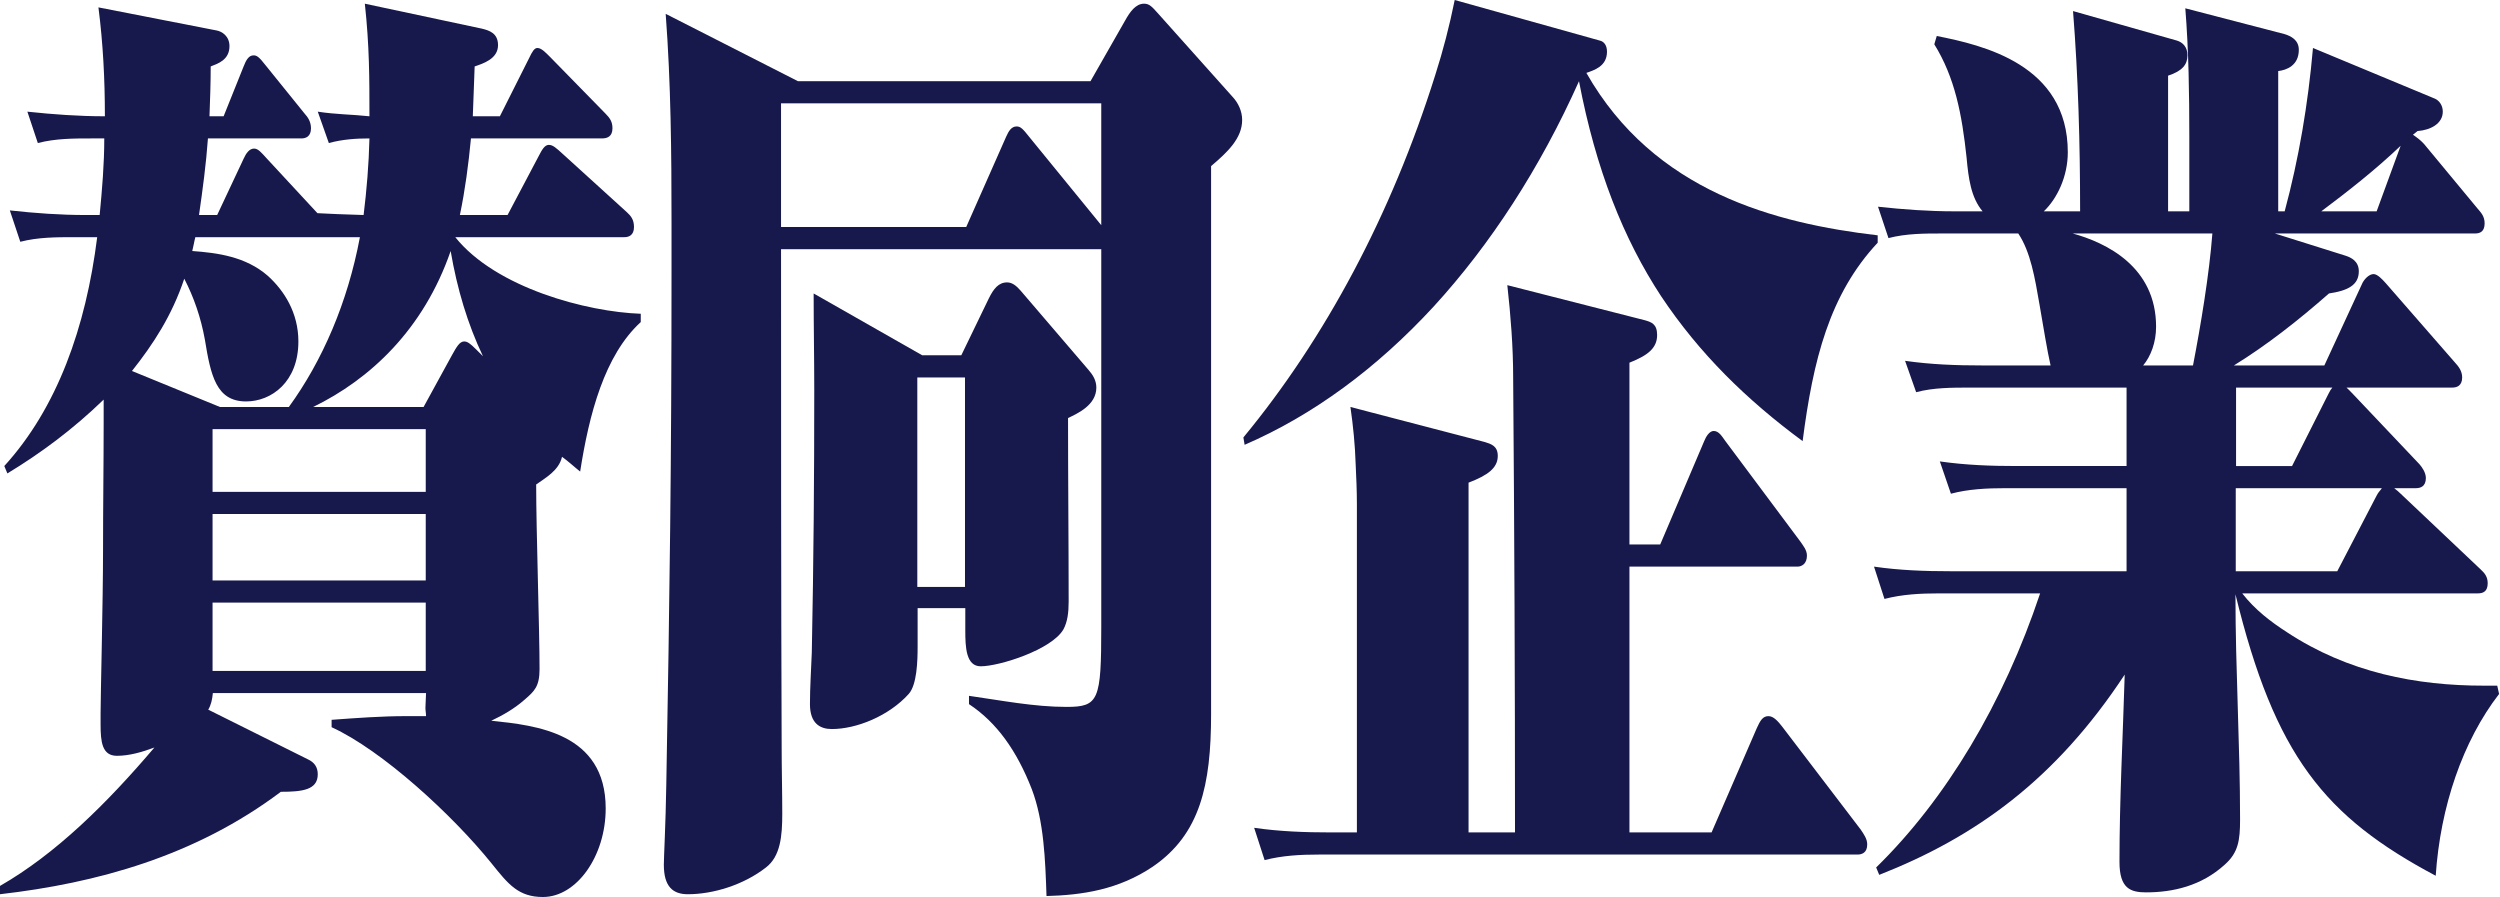 <svg viewBox="0 0 81.27 29.16" xmlns="http://www.w3.org/2000/svg"><g fill="#17194c"><path d="m11.82 6.99c.1-.81.17-1.65.19-2.49-.44 0-.88.03-1.32.15l-.36-1.02c.57.09 1.13.09 1.68.15 0-1.23 0-2.28-.15-3.66l3.8.81c.25.06.53.15.53.54 0 .45-.5.6-.76.69-.02.54-.04 1.08-.06 1.62h.88l.95-1.89c.1-.21.17-.33.27-.33.13 0 .27.15.42.3l1.79 1.83c.15.15.23.27.23.48 0 .27-.17.33-.34.33h-4.26c-.08.84-.19 1.68-.36 2.49h1.55l1.03-1.95c.08-.15.17-.33.31-.33.13 0 .23.09.46.3l2.08 1.89c.13.12.23.24.23.48 0 .27-.17.33-.31.33h-5.5c1.32 1.65 4.28 2.43 6.03 2.49v.27c-1.18 1.08-1.68 3-1.97 4.86-.19-.15-.38-.33-.59-.48-.1.45-.55.69-.84.9 0 1.5.11 4.71.11 6 0 .57-.17.72-.48.99-.34.3-.71.51-1.09.69 1.45.15 3.72.39 3.72 2.85 0 1.56-.95 2.88-2.04 2.88-.8 0-1.13-.42-1.66-1.08-1.28-1.59-3.57-3.69-5.21-4.44v-.24c.82-.06 1.62-.12 2.44-.12h.63c0-.09-.02-.18-.02-.27 0-.15.02-.33.02-.48h-6.93c-.02.21-.06.39-.15.54l3.25 1.62c.19.09.31.24.31.48 0 .51-.5.57-1.2.57-2.79 2.1-6 2.97-9.13 3.33v-.27c1.83-1.05 3.49-2.7 5.02-4.5-.4.15-.82.27-1.22.27-.48 0-.53-.45-.53-1.02v-.36c0-.54.08-3.69.08-5.31 0-1.44.02-2.76.02-4.11v-.78c-.99.96-2.04 1.74-3.13 2.4l-.1-.24c1.72-1.89 2.65-4.5 3.02-7.44h-.74c-.59 0-1.18 0-1.76.15l-.34-1.02c.82.09 1.64.15 2.48.15h.44c.08-.84.15-1.65.15-2.49h-.4c-.59 0-1.18 0-1.76.15l-.34-1.02c.84.09 1.68.15 2.52.15 0-1.2-.06-2.37-.21-3.54l3.84.75c.17.03.42.18.42.51 0 .45-.38.57-.61.66 0 .54-.02 1.08-.04 1.62h.46l.65-1.62c.08-.21.17-.36.32-.36.1 0 .17.03.4.33l1.26 1.56c.11.12.21.27.21.48 0 .27-.17.33-.31.33h-3.04c-.06.84-.17 1.65-.29 2.49h.59l.86-1.83c.08-.18.19-.33.34-.33.13 0 .23.12.42.33l1.64 1.77c.57.03.63.03 1.51.06zm-2.43 6.24c1.09-1.5 1.91-3.39 2.31-5.52h-5.35c-.04.15-.06.3-.1.45.82.06 1.74.18 2.46.81.53.48.99 1.2.99 2.13 0 1.32-.88 1.95-1.7 1.95-.97 0-1.15-.84-1.34-2.01-.13-.72-.36-1.38-.67-1.98-.4 1.2-1.01 2.13-1.7 3l2.86 1.17h2.27zm-2.48.72v2.04h6.93v-2.04zm0 2.76v2.16h6.93v-2.16zm0 2.88v2.22h6.93v-2.22zm6.86-6.36.92-1.68c.15-.27.25-.45.4-.45.1 0 .19.06.4.27l.21.21c-.5-1.05-.84-2.19-1.05-3.42-.88 2.55-2.62 4.17-4.47 5.07z"/><path d="m34.02 29.13c-.04-1.17-.08-2.43-.48-3.48-.48-1.23-1.13-2.16-2.04-2.76v-.27c1.05.15 2.12.36 3.17.36s1.13-.21 1.13-2.61v-12.27h-10.41c0 5.37 0 10.74.02 16.14 0 .75.02 1.5.02 2.22s-.06 1.38-.53 1.74c-.73.57-1.72.87-2.54.87-.48 0-.78-.24-.78-.96 0-.24.06-1.32.08-2.61.11-6.15.17-10.5.17-16.71v-1.56c0-2.25-.02-4.53-.19-6.78l4.3 2.19h9.51l1.13-1.98c.15-.27.34-.54.61-.54.17 0 .25.09.44.3l2.44 2.73c.17.18.31.45.31.75 0 .6-.48 1.05-1.01 1.5v17.82c0 2.31-.36 3.9-1.89 4.95-1.11.75-2.29.93-3.49.96zm-2.61-21.75 1.3-2.94c.08-.18.17-.33.34-.33.13 0 .21.09.4.33l2.35 2.88v-3.96h-10.41v4.02h6.03zm-.16 4.17.9-1.86c.15-.3.31-.51.59-.51.17 0 .31.12.44.27l2.21 2.58c.13.15.25.33.25.57 0 .57-.61.84-.92.99 0 2.01.02 4.02.02 5.97 0 .36-.04.66-.17.9-.38.66-2.08 1.2-2.69 1.2-.48 0-.5-.63-.5-1.17v-.72h-1.55v1.26c0 .45-.02 1.23-.29 1.53-.65.72-1.7 1.14-2.5 1.14-.38 0-.71-.18-.71-.81 0-.57.04-1.11.06-1.68.06-3.03.08-5.67.08-8.52 0-1.05-.02-2.1-.02-3.15l3.53 2.01h1.28zm-1.43 7.53h1.55v-6.81h-1.55z"/><path d="m61.04 7.65v.24c-1.57 1.68-2.1 3.81-2.44 6.45-1.83-1.35-3.36-2.85-4.6-4.71-1.22-1.86-2.12-4.11-2.67-6.99-1.26 2.82-2.88 5.31-4.72 7.32-1.85 2.01-3.93 3.54-6.15 4.5l-.04-.24c2.65-3.21 4.81-7.23 6.24-11.79.25-.78.46-1.59.63-2.43l4.72 1.32c.13.03.23.15.23.36 0 .48-.42.6-.67.69 2.2 3.87 6.15 4.89 9.47 5.28zm-7.07 10.05 1.43-3.36c.06-.15.17-.33.31-.33.17 0 .27.18.38.33l2.44 3.27c.08.12.21.27.21.45 0 .27-.17.36-.31.36h-5.46v8.64h2.67l1.47-3.39c.11-.24.19-.39.38-.39.17 0 .32.18.46.36l2.54 3.33c.1.15.21.3.21.48 0 .27-.17.33-.32.33h-17.51c-.59 0-1.18.03-1.76.18l-.34-1.05c.82.12 1.66.15 2.48.15h.86v-10.68c0-.42-.02-.87-.04-1.29-.02-.63-.08-1.23-.17-1.86l4.37 1.14c.19.06.42.12.42.45 0 .39-.32.63-.95.87v11.37h1.51c0-4.92-.02-9.72-.06-14.79 0-.99-.08-2.01-.19-3l4.47 1.14c.21.06.4.12.4.48 0 .42-.29.66-.9.9v5.91h1.01z"/><path d="m69.78 29.01c-.52 0-.88-.12-.88-.99 0-2.04.11-4.05.17-6.09-2.25 3.42-4.85 5.28-7.98 6.51l-.1-.24c2.27-2.22 4.14-5.34 5.33-8.91h-3.3c-.59 0-1.18.03-1.76.18l-.34-1.05c.82.12 1.66.15 2.48.15h5.73v-2.7h-3.95c-.59 0-1.2.03-1.76.18l-.36-1.05c.84.12 1.66.15 2.5.15h3.57v-2.55h-5.08c-.59 0-1.2 0-1.76.15l-.36-1.02c.84.12 1.66.15 2.5.15h2.23c-.11-.48-.23-1.23-.36-1.98-.15-.87-.29-1.71-.69-2.31h-2.46c-.59 0-1.18 0-1.76.15l-.34-1.02c.82.09 1.66.15 2.48.15h.92c-.38-.45-.46-1.08-.52-1.74-.15-1.41-.38-2.61-1.05-3.69l.08-.27c1.51.3 4.26.93 4.26 3.78 0 .78-.34 1.5-.78 1.92h1.18c0-2.19-.06-4.35-.23-6.51l3.38.96c.19.06.34.21.34.48 0 .3-.17.51-.63.66v4.41h.69v-2.43c0-1.38-.02-2.79-.13-4.17l3.23.84c.19.06.46.18.46.51 0 .51-.4.66-.67.69v4.56h.21c.46-1.71.76-3.48.92-5.31l3.97 1.65c.13.06.25.21.25.42 0 .39-.4.6-.82.63l-.15.12c.13.09.25.18.36.3l1.74 2.1c.1.12.23.24.23.48 0 .27-.15.33-.31.33h-6.51l2.29.72c.19.06.44.18.44.51 0 .45-.36.63-.97.72-.99.87-2.02 1.68-3.09 2.34h2.94l1.22-2.64c.06-.15.23-.33.38-.33.13 0 .29.18.4.3l2.25 2.58c.11.12.23.27.23.48 0 .27-.17.33-.32.33h-3.44c.06.06.13.12.21.21l2.16 2.28c.08.09.21.27.21.45 0 .27-.17.33-.32.33h-.71c.08.06.15.12.21.18l2.6 2.46c.13.12.23.24.23.45 0 .27-.15.33-.32.33h-7.66c.42.54.94.93 1.45 1.26 2 1.32 4.22 1.74 6.4 1.74h.44l.06.27c-1.18 1.53-1.91 3.66-2.06 5.91-3.61-1.92-5.23-3.9-6.51-9.15 0 2.46.15 4.89.15 7.32 0 .69-.06 1.08-.5 1.47-.76.69-1.68.9-2.56.9zm2.14-21.42h-4.54c1.09.3 2.71 1.08 2.71 3.03 0 .51-.17.96-.42 1.26h1.62c.25-1.29.53-2.97.63-4.29zm.76 7.56h1.83l1.18-2.34c.06-.12.08-.15.13-.21h-3.13v2.55zm0 .72v2.7h3.3l1.28-2.46c.06-.12.11-.15.17-.24zm2.77-9h1.81l.78-2.13c-.82.78-1.7 1.47-2.58 2.13z"/></g></svg>